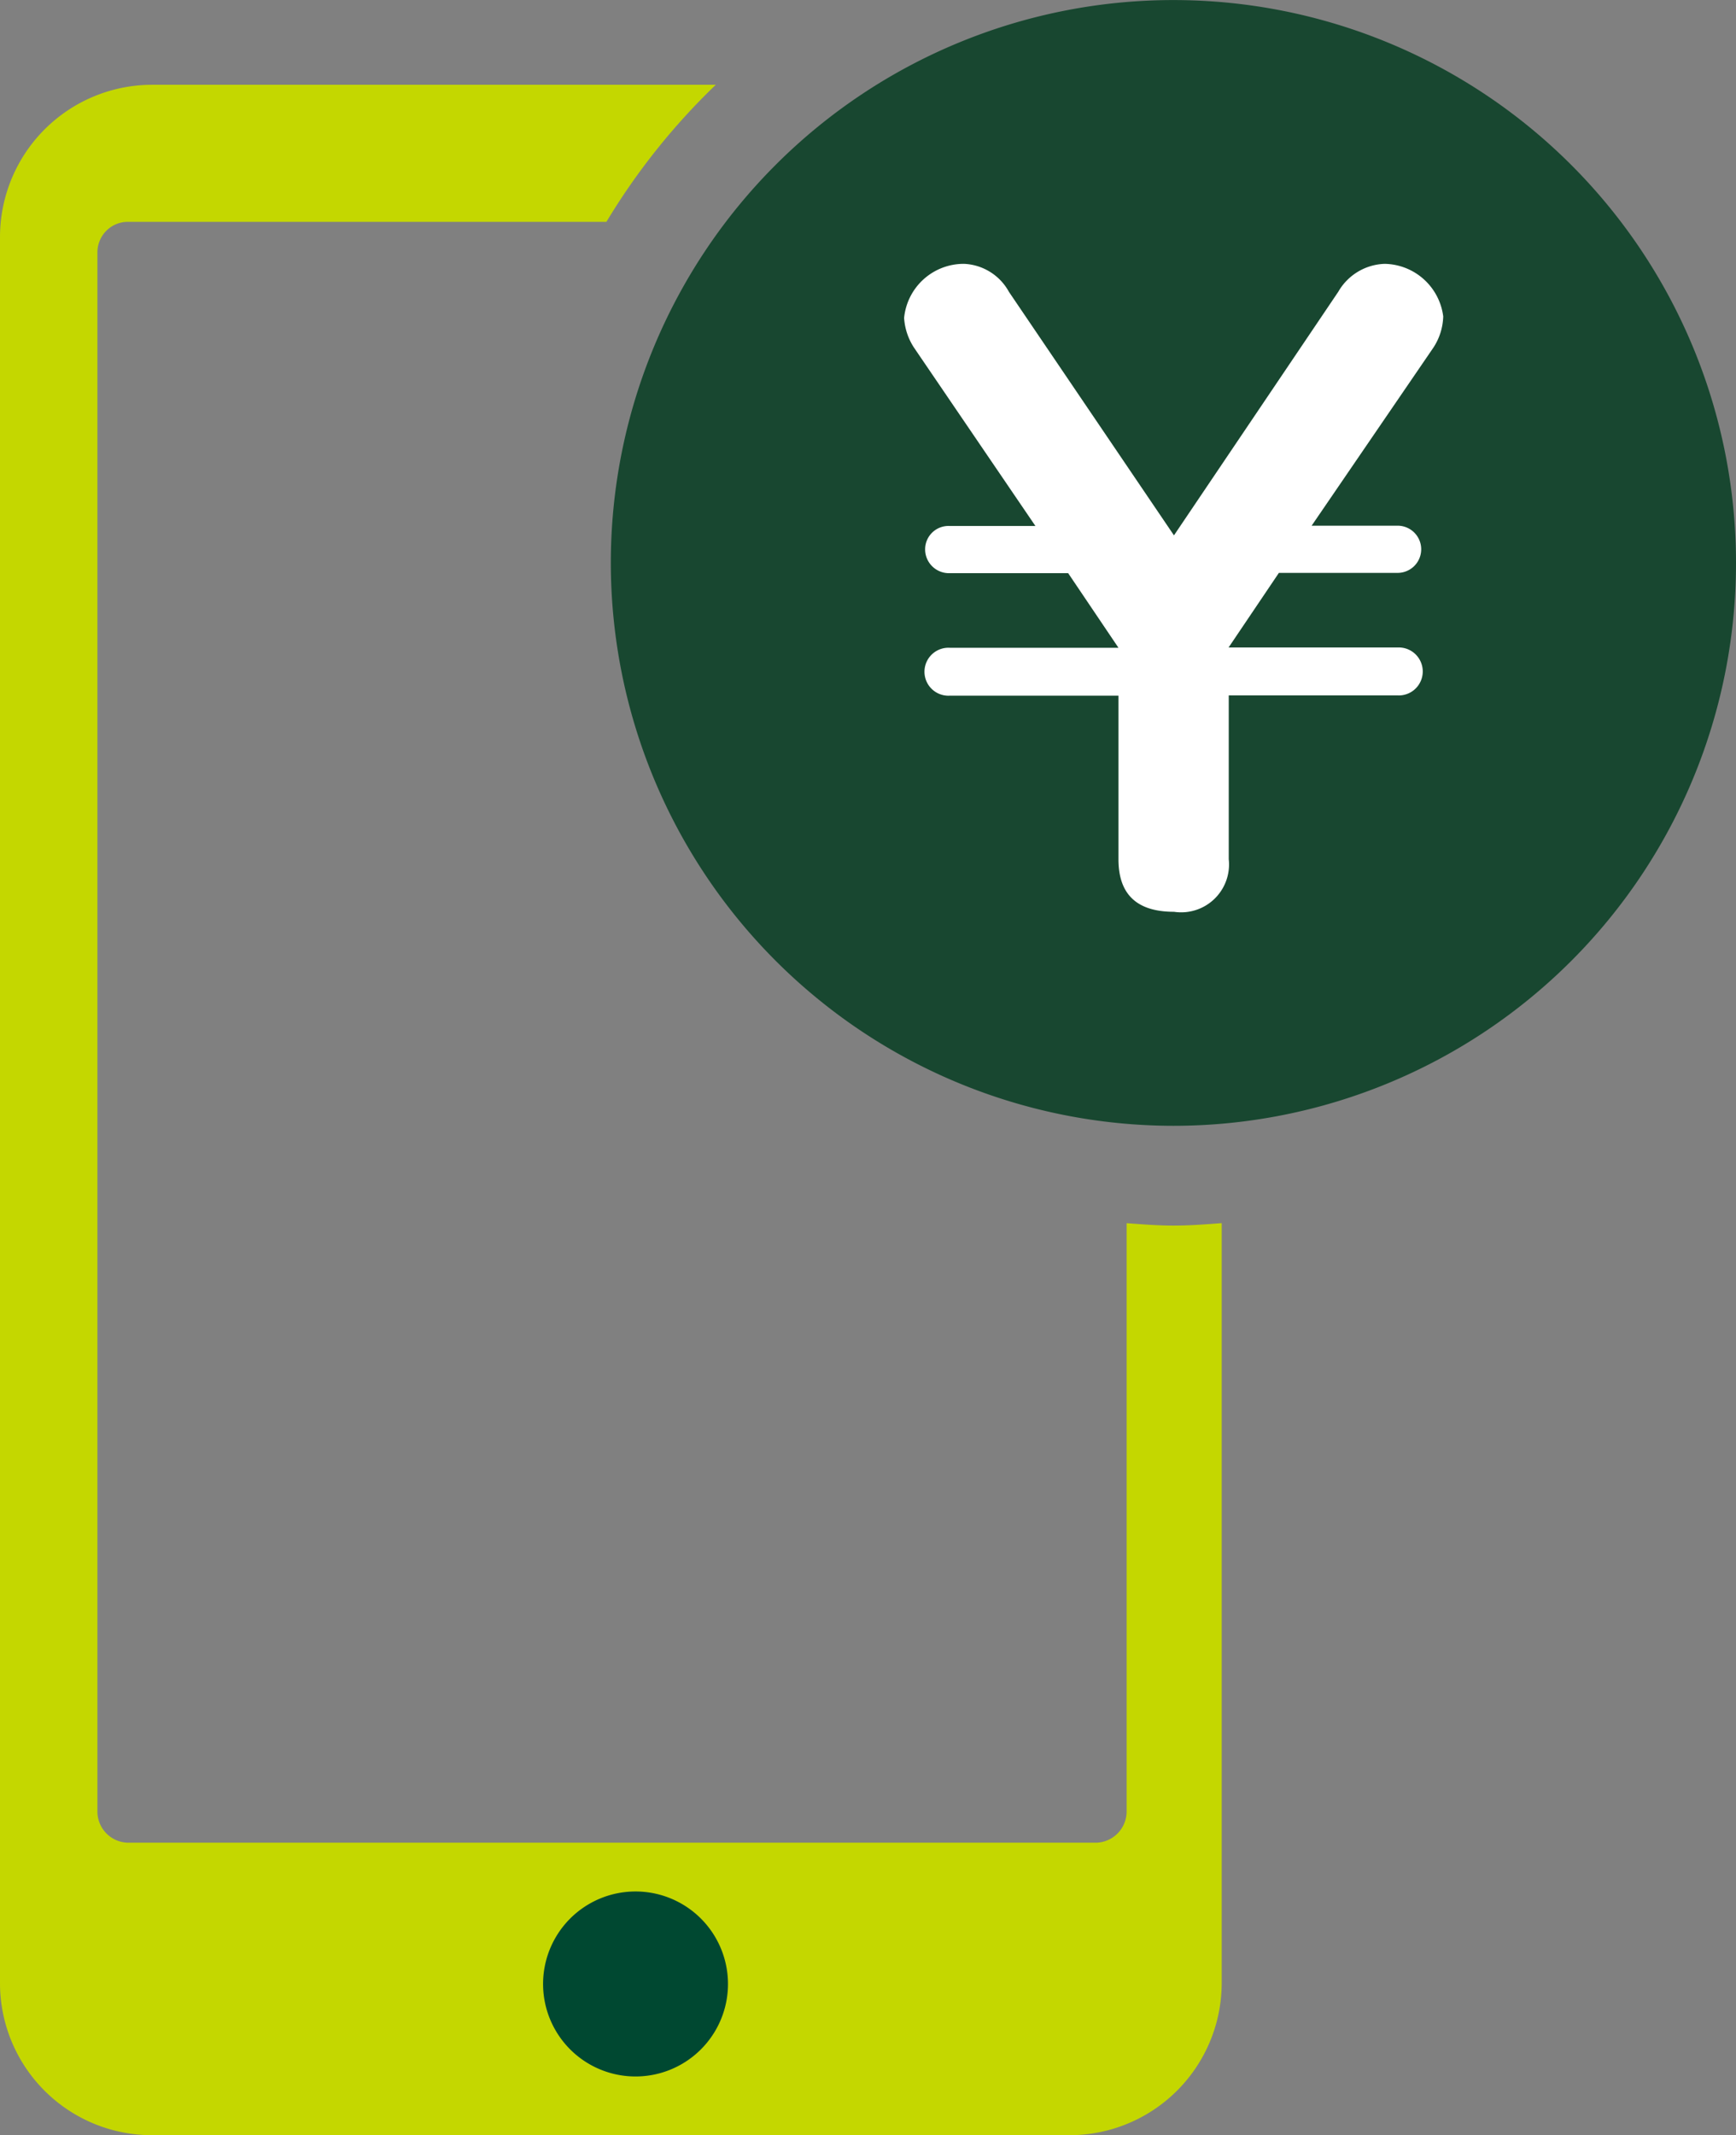 <svg xmlns="http://www.w3.org/2000/svg" width="31.058" height="38.18" viewBox="0 0 31.058 38.18">
  <rect x="0" y="0" width="31.058" height="38.18" fill="#808080" stroke="none"/>
  <g id="グループ_39801" data-name="グループ 39801" transform="translate(0 0)">
    <path id="パス_41864" data-name="パス 41864" d="M154.076,22.622c-.282,0-.56-.023-.837-.043V33.112a.56.56,0,0,1-.545.545H135.383a.558.558,0,0,1-.557-.545V5.209A.545.545,0,0,1,134.872,5a.547.547,0,0,1,.3-.289.543.543,0,0,1,.21-.037h8.55a11.916,11.916,0,0,1,1.957-2.451H135.807a2.724,2.724,0,0,0-2.724,2.724V36.163a2.718,2.718,0,0,0,2.724,2.724h16.409a2.723,2.723,0,0,0,2.724-2.724V22.578C154.653,22.6,154.368,22.622,154.076,22.622Z" transform="translate(-133.083 -0.707)" fill="#c4d700"/>
    <path id="パス_41865" data-name="パス 41865" d="M145.233,10.6A10.065,10.065,0,1,1,155.3,20.668,10.072,10.072,0,0,1,145.233,10.6Z" transform="translate(-134.305 -0.537)" fill="#184730"/>
    <path id="パス_41866" data-name="パス 41866" d="M153.414,10.47h-1.538a.418.418,0,0,0-.435.422.426.426,0,0,0,.435.422H154l.9,1.334h-3.021a.429.429,0,1,0,0,.857H154.9V16.43c0,.6.3.939.993.939a.856.856,0,0,0,.98-.939V13.5h3.021a.429.429,0,1,0,0-.857H156.87l.9-1.334h2.124a.422.422,0,1,0,0-.844h-1.538l2.178-3.184a1.068,1.068,0,0,0,.176-.559,1.075,1.075,0,0,0-1.048-.939.994.994,0,0,0-.83.5l-2.939,4.355-2.953-4.355a.963.963,0,0,0-.8-.5,1.071,1.071,0,0,0-1.075.967,1.092,1.092,0,0,0,.177.531Z" transform="translate(-134.89 -1.065)" fill="#fff"/>
    <path id="パス_41867" data-name="パス 41867" d="M145.534,38.139a1.654,1.654,0,1,1-.018,0Z" transform="translate(-134.155 -4.317)" fill="#004831"/>
  </g>
</svg>
